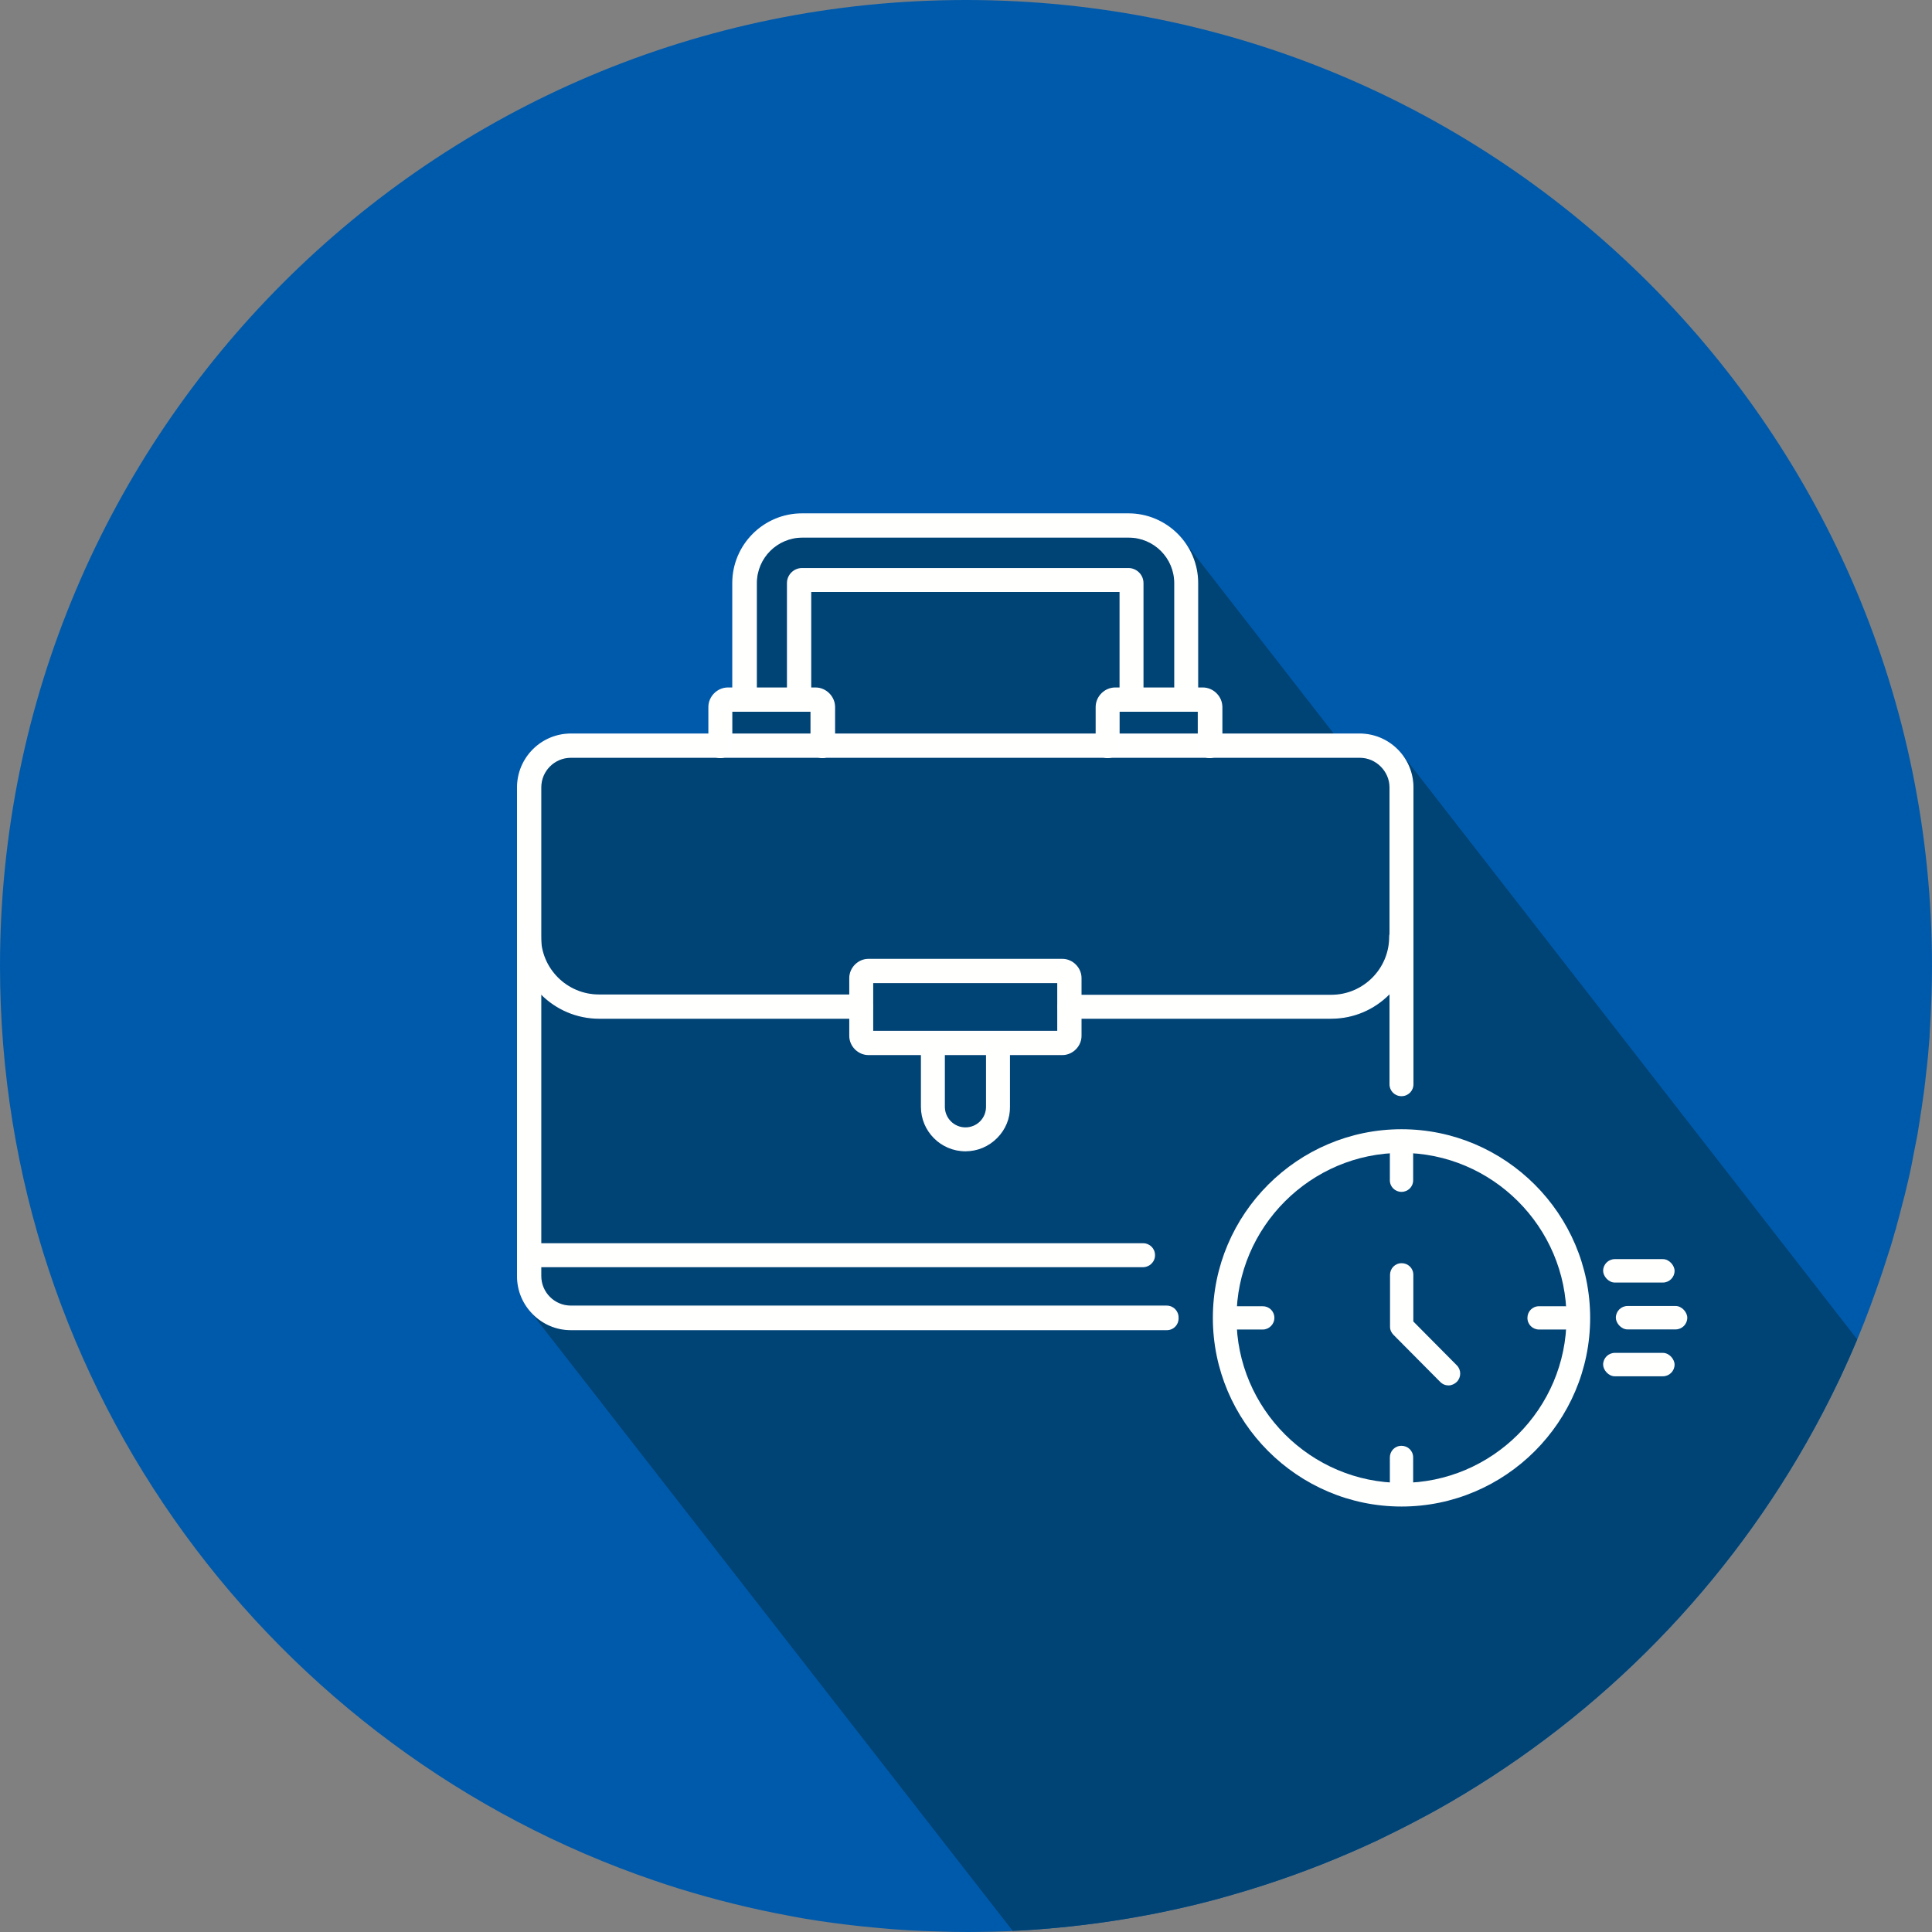 <?xml version="1.0" encoding="UTF-8"?>
<svg id="Layer_1" data-name="Layer 1" xmlns="http://www.w3.org/2000/svg" viewBox="0 0 658.2 658.2">
  <rect x="0" y="0" width="658.2" height="658.2" fill="#808080" stroke="none"/>
  <defs>
    <style>
      .cls-1 {
        fill: #005aab;
      }

      .cls-1, .cls-2, .cls-3, .cls-4 {
        stroke-width: 0px;
      }

      .cls-2 {
        fill: #fff;
      }

      .cls-3 {
        fill: #004375;
      }

      .cls-4 {
        fill: #fffffe;
      }
    </style>
  </defs>
  <path class="cls-1" d="M658.2,329.13c0,3.26-.05,6.46-.15,9.66-.16,4.7-.36,9.3-.67,13.9v.52c-.31,4.19-.67,8.32-1.19,12.45v.05c-.41,4.13-.98,8.27-1.6,12.35l-.05.16c0,.1-.05.21-.05.31-.31,2.12-.62,4.29-.98,6.41-.31,2.12-.78,4.19-1.19,6.3-.72,3.88-1.45,7.75-2.38,11.57-.67,2.84-1.34,5.68-2.12,8.47-.52,2.12-1.09,4.19-1.65,6.25-.16.78-.41,1.55-.67,2.33-.41,1.55-.88,3.1-1.34,4.65-1.6,5.12-3.26,10.18-5.06,15.19-5.01,14.36-11.11,28.21-18.08,41.54-28.16,53.89-70.73,99-122.66,130.2-.05,0-.05.05-.1.05-4.96,3-10.08,5.89-15.24,8.58-4.5,2.38-8.94,4.6-13.43,6.77-3,1.39-5.94,2.74-9.04,4.08-13.07,5.68-26.56,10.54-40.4,14.52-3.67,1.09-7.49,2.12-11.26,3.05-19.12,4.75-38.91,7.8-59.21,9.09-1.45.1-2.89.15-4.24.21-.88.1-1.65.1-2.53.15-1.03.05-2.17.05-3.2.1-1.65.05-3.26.1-4.86.1-1.65.05-3.26.05-4.91.05h-.83c-2.95,0-5.94-.05-8.84-.16-7.34-.15-14.62-.57-21.86-1.29-6.41-.57-12.71-1.34-19.07-2.27-3.46-.52-6.87-1.08-10.28-1.76-12.92-2.38-25.58-5.53-37.92-9.35-2.64-.83-5.37-1.71-8.06-2.64C93.36,596.61,0,473.75,0,329.13,0,147.36,147.41,0,329.07,0s329.13,147.36,329.13,329.13Z"/>
  <path class="cls-3" d="M621,481.24c4.25-8.12,8.17-16.43,11.72-24.94l-154.67-198.84-19.82-2.59-54.45-70.01-24.08-5.56h-111.32l-12.41,9.45-6.3,49.64-3.52,13.89-57.6,2.96-7.41,11.85-.93,179.11,164.8,211.62c.13-.01.26-.01.4-.03,1.34-.05,2.79-.1,4.24-.21,20.31-1.29,40.09-4.34,59.21-9.09,3.77-.93,7.6-1.96,11.26-3.05,13.85-3.98,27.33-8.83,40.4-14.52,3.1-1.34,6.05-2.69,9.04-4.08,4.5-2.17,8.94-4.39,13.43-6.77,5.17-2.69,10.28-5.58,15.24-8.58.05,0,.05-.05.1-.05,51.93-31.21,94.5-76.31,122.66-130.2Z"/>
  <g>
    <g>
      <g>
        <path class="cls-4" d="M397.44,452.99h-202.96c-10.02,0-18.16-8.25-18.16-18.16v-166.59c0-10.02,8.14-18.16,18.16-18.16h268.72c10.02,0,18.16,8.14,18.16,18.16v101.13c0,2.12-1.65,3.89-3.89,3.89-2.12,0-3.89-1.65-3.89-3.89v-101.13c0-5.54-4.72-10.26-10.26-10.26H194.48c-5.66,0-10.26,4.6-10.26,10.26v166.48c0,5.66,4.6,10.26,10.26,10.26h202.96c2.12,0,3.89,1.65,3.89,3.89.12,2.36-1.65,4.13-3.89,4.13Z"/>
        <path class="cls-2" d="M397.44,453.17h-202.96c-4.88,0-9.49-1.92-12.97-5.42-3.47-3.48-5.37-8.07-5.37-12.92v-166.59c0-10.11,8.23-18.34,18.34-18.34h268.72c10.11,0,18.34,8.23,18.34,18.34v101.13c0,2.29-1.79,4.08-4.08,4.08s-4.08-1.79-4.08-4.08v-101.13c0-5.46-4.61-10.07-10.07-10.07H194.48c-5.55,0-10.07,4.52-10.07,10.07v166.48c0,5.55,4.52,10.07,10.07,10.07h202.96c2.29,0,4.08,1.79,4.08,4.08.06,1.16-.33,2.26-1.1,3.06-.77.81-1.82,1.25-2.98,1.25ZM194.48,250.26c-9.91,0-17.97,8.06-17.97,17.97v166.59c0,9.91,8.06,17.97,17.97,17.97h202.96c1.05,0,2.01-.4,2.71-1.13.7-.73,1.05-1.73,1-2.8,0-2.09-1.63-3.72-3.71-3.72h-202.96c-5.76,0-10.44-4.68-10.44-10.44v-166.48c0-5.76,4.68-10.44,10.44-10.44h268.84c5.66,0,10.44,4.78,10.44,10.44v101.13c0,2.08,1.63,3.71,3.71,3.71s3.71-1.63,3.71-3.71v-101.13c0-9.91-8.06-17.97-17.97-17.97H194.48Z"/>
      </g>
      <g>
        <path class="cls-4" d="M389.42,431.53h-209.09c-2.12,0-3.89-1.65-3.89-3.89,0-2.12,1.65-3.89,3.89-3.89h209.09c2.12,0,3.89,1.65,3.89,3.89,0,2-1.77,3.89-3.89,3.89Z"/>
        <path class="cls-2" d="M389.42,431.71h-209.09c-2.29,0-4.08-1.79-4.08-4.08s1.79-4.08,4.08-4.08h209.09c2.29,0,4.08,1.79,4.08,4.08s-1.9,4.08-4.08,4.08ZM180.33,423.93c-2.08,0-3.71,1.63-3.71,3.71s1.63,3.71,3.71,3.71h209.09c1.97,0,3.71-1.73,3.71-3.71,0-2.08-1.63-3.71-3.71-3.71h-209.09Z"/>
      </g>
      <g>
        <path class="cls-4" d="M293.29,346.88h-89.14c-15.33,0-27.83-12.5-27.83-27.83,0-2.12,1.65-3.89,3.89-3.89s3.89,1.65,3.89,3.89c0,10.97,8.96,19.93,19.93,19.93h89.26c2.12,0,3.89,1.65,3.89,3.89.12,2.24-1.65,4.01-3.89,4.01Z"/>
        <path class="cls-2" d="M293.29,347.07h-89.14c-15.45,0-28.01-12.57-28.01-28.01,0-2.29,1.79-4.08,4.08-4.08s4.08,1.75,4.08,4.08c0,10.89,8.86,19.74,19.74,19.74h89.26c2.29,0,4.08,1.79,4.08,4.08.06,1.1-.32,2.14-1.07,2.93-.77.82-1.84,1.27-3.01,1.27ZM180.21,315.35c-2.08,0-3.71,1.63-3.71,3.71,0,15.24,12.4,27.64,27.64,27.64h89.14c1.06,0,2.03-.41,2.74-1.15.68-.71,1.02-1.66.97-2.66,0-2.09-1.63-3.72-3.71-3.72h-89.26c-11.09,0-20.11-9.02-20.11-20.11,0-2.15-1.56-3.71-3.71-3.71Z"/>
      </g>
      <g>
        <path class="cls-4" d="M453.53,346.88h-89.14c-2.12,0-3.89-1.65-3.89-3.89,0-2.12,1.65-3.89,3.89-3.89h89.14c10.97,0,19.93-8.96,19.93-19.93,0-2.12,1.65-3.89,3.89-3.89,2.12,0,3.89,1.65,3.89,3.89,0,15.33-12.5,27.71-27.71,27.71Z"/>
        <path class="cls-2" d="M453.53,347.07h-89.14c-2.29,0-4.08-1.79-4.08-4.08s1.79-4.08,4.08-4.08h89.14c10.89,0,19.74-8.86,19.74-19.74,0-2.29,1.79-4.08,4.08-4.08s4.08,1.79,4.08,4.08c0,15.38-12.51,27.89-27.89,27.89ZM364.39,339.29c-2.08,0-3.71,1.63-3.71,3.71s1.63,3.71,3.71,3.71h89.14c15.18,0,27.52-12.35,27.52-27.52,0-2.08-1.63-3.71-3.71-3.71s-3.71,1.63-3.71,3.71c0,11.09-9.02,20.11-20.11,20.11h-89.14Z"/>
      </g>
      <g>
        <g>
          <g>
            <path class="cls-4" d="M272.18,242.3c-2.12,0-3.89-1.65-3.89-3.89v-39.74c0-2.71,2.24-4.95,4.95-4.95h111.19c2.71,0,4.95,2.24,4.95,4.95v39.62c0,2.12-1.65,3.89-3.89,3.89s-3.89-1.65-3.89-3.89v-36.79h-105.41v36.91c-.12,2.24-1.89,3.89-4.01,3.89Z"/>
            <path class="cls-2" d="M272.18,242.48c-2.29,0-4.08-1.79-4.08-4.08v-39.74c0-2.83,2.3-5.14,5.14-5.14h111.19c2.83,0,5.14,2.3,5.14,5.14v39.62c0,2.29-1.79,4.08-4.08,4.08s-4.08-1.75-4.08-4.08v-36.6h-105.04v36.72c-.12,2.33-1.93,4.08-4.19,4.08ZM273.24,193.9c-2.63,0-4.77,2.14-4.77,4.77v39.74c0,2.08,1.63,3.71,3.71,3.71s3.71-1.6,3.82-3.72v-37.08s105.78,0,105.78,0v36.97c0,2.15,1.56,3.71,3.71,3.71s3.71-1.63,3.71-3.71v-39.62c0-2.63-2.14-4.77-4.77-4.77h-111.19Z"/>
          </g>
          <g>
            <path class="cls-4" d="M253.55,242.3c-2.12,0-3.89-1.65-3.89-3.89v-39.74c0-13.09,10.61-23.58,23.58-23.58h111.19c13.09,0,23.58,10.61,23.58,23.58v39.62c0,2.12-1.65,3.89-3.89,3.89s-3.89-1.65-3.89-3.89v-39.62c0-8.61-7.07-15.68-15.68-15.68h-111.19c-8.61,0-15.68,7.07-15.68,15.68v39.74c-.24,2.24-2,3.89-4.13,3.89Z"/>
            <path class="cls-2" d="M253.55,242.48c-2.29,0-4.08-1.79-4.08-4.08v-39.74c0-13.11,10.66-23.77,23.77-23.77h111.19c13.11,0,23.77,10.66,23.77,23.77v39.62c0,2.29-1.79,4.08-4.08,4.08s-4.08-1.75-4.08-4.08v-39.62c0-8.55-6.95-15.5-15.5-15.5h-111.19c-8.55,0-15.5,6.95-15.5,15.5v39.75h0c-.24,2.32-2.1,4.07-4.31,4.07ZM273.24,175.27c-12.9,0-23.4,10.5-23.4,23.4v39.74c0,2.08,1.63,3.71,3.71,3.71s3.71-1.6,3.94-3.72v-39.73c0-4.21,1.66-8.19,4.67-11.2s6.99-4.67,11.2-4.67h111.19c4.21,0,8.19,1.66,11.2,4.67s4.67,6.99,4.67,11.2v39.62c0,2.15,1.56,3.71,3.71,3.71s3.71-1.63,3.71-3.71v-39.62c0-12.9-10.5-23.4-23.4-23.4h-111.19Z"/>
          </g>
        </g>
        <g>
          <path class="cls-4" d="M280.2,258.1c-2.12,0-3.89-1.65-3.89-3.89v-11.91h-27v11.91c0,2.12-1.65,3.89-3.89,3.89-2.12,0-3.89-1.65-3.89-3.89v-13.32c0-3.54,2.95-6.49,6.49-6.49h29.83c3.54,0,6.49,2.95,6.49,6.49v13.32c-.24,2.12-2,3.89-4.13,3.89Z"/>
          <path class="cls-2" d="M280.2,258.28c-2.29,0-4.08-1.79-4.08-4.08v-11.72h-26.63v11.72c0,2.29-1.79,4.08-4.08,4.08s-4.08-1.79-4.08-4.08v-13.32c0-3.62,3.05-6.67,6.67-6.67h29.83c3.62,0,6.67,3.05,6.67,6.67v13.34c-.25,2.27-2.15,4.06-4.31,4.06ZM249.12,242.11h27.37v12.09c0,2.08,1.63,3.71,3.71,3.71s3.71-1.63,3.94-3.72v-13.31c0-3.41-2.89-6.3-6.3-6.3h-29.83c-3.41,0-6.3,2.89-6.3,6.3v13.32c0,2.08,1.63,3.71,3.71,3.71s3.71-1.63,3.71-3.71v-12.09Z"/>
        </g>
        <g>
          <path class="cls-4" d="M412.14,258.1c-2.12,0-3.89-1.65-3.89-3.89v-11.91h-27v11.91c0,2.12-1.65,3.89-3.89,3.89s-3.89-1.65-3.89-3.89v-13.32c0-3.54,2.95-6.49,6.49-6.49h29.83c3.54,0,6.49,2.95,6.49,6.49v13.32c-.24,2.12-1.89,3.89-4.13,3.89Z"/>
          <path class="cls-2" d="M412.14,258.28c-2.29,0-4.08-1.79-4.08-4.08v-11.72h-26.63v11.72c0,2.29-1.79,4.08-4.08,4.08s-4.08-1.75-4.08-4.08v-13.32c0-3.62,3.05-6.67,6.67-6.67h29.83c3.62,0,6.67,3.05,6.67,6.67v13.34c-.26,2.35-2.08,4.06-4.31,4.06ZM381.06,242.11h27.37v12.09c0,2.08,1.63,3.71,3.71,3.71s3.7-1.56,3.94-3.72v-13.31c0-3.41-2.89-6.3-6.3-6.3h-29.83c-3.41,0-6.3,2.89-6.3,6.3v13.32c0,2.15,1.56,3.71,3.71,3.71s3.71-1.63,3.71-3.71v-12.09Z"/>
        </g>
      </g>
      <g>
        <g>
          <path class="cls-4" d="M361.91,359.27h-66.03c-3.54,0-6.37-2.95-6.37-6.37v-19.69c0-3.54,2.95-6.37,6.37-6.37h66.03c3.54,0,6.37,2.95,6.37,6.37v19.69c0,3.42-2.83,6.37-6.37,6.37ZM297.3,351.37h63.08v-16.63h-63.08v16.63h0Z"/>
          <path class="cls-2" d="M361.91,359.45h-66.03c-3.55,0-6.55-3-6.55-6.55v-19.69c0-3.55,3-6.55,6.55-6.55h66.03c3.55,0,6.55,3,6.55,6.55v19.69c0,3.55-3,6.55-6.55,6.55ZM295.88,327.02c-3.35,0-6.18,2.83-6.18,6.18v19.69c0,3.35,2.83,6.18,6.18,6.18h66.03c3.35,0,6.18-2.83,6.18-6.18v-19.69c0-3.35-2.83-6.18-6.18-6.18h-66.03ZM360.56,351.55h-63.45v-17h63.45v17ZM297.48,351.18h62.71v-16.26h-62.71v16.26Z"/>
        </g>
        <g>
          <path class="cls-4" d="M328.9,392.04c-8.25,0-14.97-6.72-14.97-14.97v-21.7c0-2.12,1.65-3.89,3.89-3.89,2.12,0,3.89,1.65,3.89,3.89v21.7c0,3.89,3.18,7.19,7.19,7.19s7.19-3.18,7.19-7.19v-21.7c0-2.12,1.65-3.89,3.89-3.89,2.12,0,3.89,1.65,3.89,3.89v21.7c.12,8.14-6.72,14.97-14.97,14.97Z"/>
          <path class="cls-2" d="M328.9,392.23c-8.36,0-15.16-6.8-15.16-15.16v-21.7c0-2.29,1.79-4.08,4.08-4.08s4.08,1.79,4.08,4.08v21.7c0,3.86,3.14,7.01,7.01,7.01s7.01-3.08,7.01-7.01v-21.7c0-2.29,1.79-4.08,4.08-4.08s4.08,1.79,4.08,4.08v21.7c.06,3.94-1.48,7.7-4.32,10.59-2.9,2.95-6.75,4.57-10.84,4.57ZM317.81,351.67c-2.08,0-3.71,1.63-3.71,3.71v21.7c0,8.15,6.63,14.79,14.79,14.79,3.98,0,7.74-1.58,10.57-4.46,2.77-2.82,4.27-6.48,4.22-10.33v-21.7c0-2.08-1.63-3.71-3.71-3.71s-3.71,1.63-3.71,3.71v21.7c0,4.14-3.24,7.38-7.38,7.38s-7.38-3.31-7.38-7.38v-21.7c0-2.08-1.63-3.71-3.71-3.71Z"/>
        </g>
      </g>
    </g>
    <g>
      <path class="cls-4" d="M477.47,406.05c-2.17,0-3.97-1.69-3.97-3.97v-8.91c0-2.17,1.69-3.97,3.97-3.97,2.17,0,3.97,1.69,3.97,3.97v8.91c0,2.29-1.81,3.97-3.97,3.97Z"/>
      <path class="cls-4" d="M477.47,509.29c-2.17,0-3.97-1.69-3.97-3.97v-8.79c0-2.17,1.69-3.97,3.97-3.97,2.17,0,3.97,1.69,3.97,3.97v8.79c0,2.05-1.81,3.97-3.97,3.97Z"/>
      <g>
        <path class="cls-4" d="M477.47,513.25c-35.39,0-64.27-28.89-64.27-64.27s28.89-64.27,64.27-64.27,64.27,28.89,64.27,64.27-28.89,64.27-64.27,64.27ZM477.47,392.77c-30.93,0-56.21,25.28-56.21,56.21s25.28,56.21,56.21,56.21,56.21-25.28,56.21-56.21-25.28-56.21-56.21-56.21Z"/>
        <path class="cls-4" d="M533.13,452.95h-8.79c-2.17,0-3.97-1.69-3.97-3.97,0-2.17,1.69-3.97,3.97-3.97h8.79c2.17,0,3.97,1.69,3.97,3.97s-1.81,3.97-3.97,3.97Z"/>
        <path class="cls-4" d="M430.19,452.95h-8.79c-2.17,0-3.97-1.69-3.97-3.97,0-2.17,1.69-3.97,3.97-3.97h8.79c2.17,0,3.97,1.69,3.97,3.97,0,2.17-1.81,3.97-3.97,3.97Z"/>
      </g>
      <path class="cls-4" d="M493.54,471.99c-1.08,0-2.05-.36-2.89-1.2l-15.89-16.01c-.72-.72-1.2-1.69-1.2-2.77v-17.69c0-2.17,1.69-3.97,3.97-3.97,2.17,0,3.97,1.69,3.97,3.97v15.89l14.8,14.92c1.56,1.56,1.56,4.09,0,5.66-.72.72-1.81,1.2-2.77,1.2Z"/>
      <g>
        <rect class="cls-4" x="550.49" y="444.93" width="24.34" height="7.98" rx="3.99" ry="3.99"/>
        <rect class="cls-4" x="546.16" y="428.96" width="24.34" height="7.98" rx="3.99" ry="3.99"/>
        <rect class="cls-4" x="546.16" y="460.9" width="24.34" height="7.98" rx="3.99" ry="3.99"/>
      </g>
    </g>
  </g>
</svg>